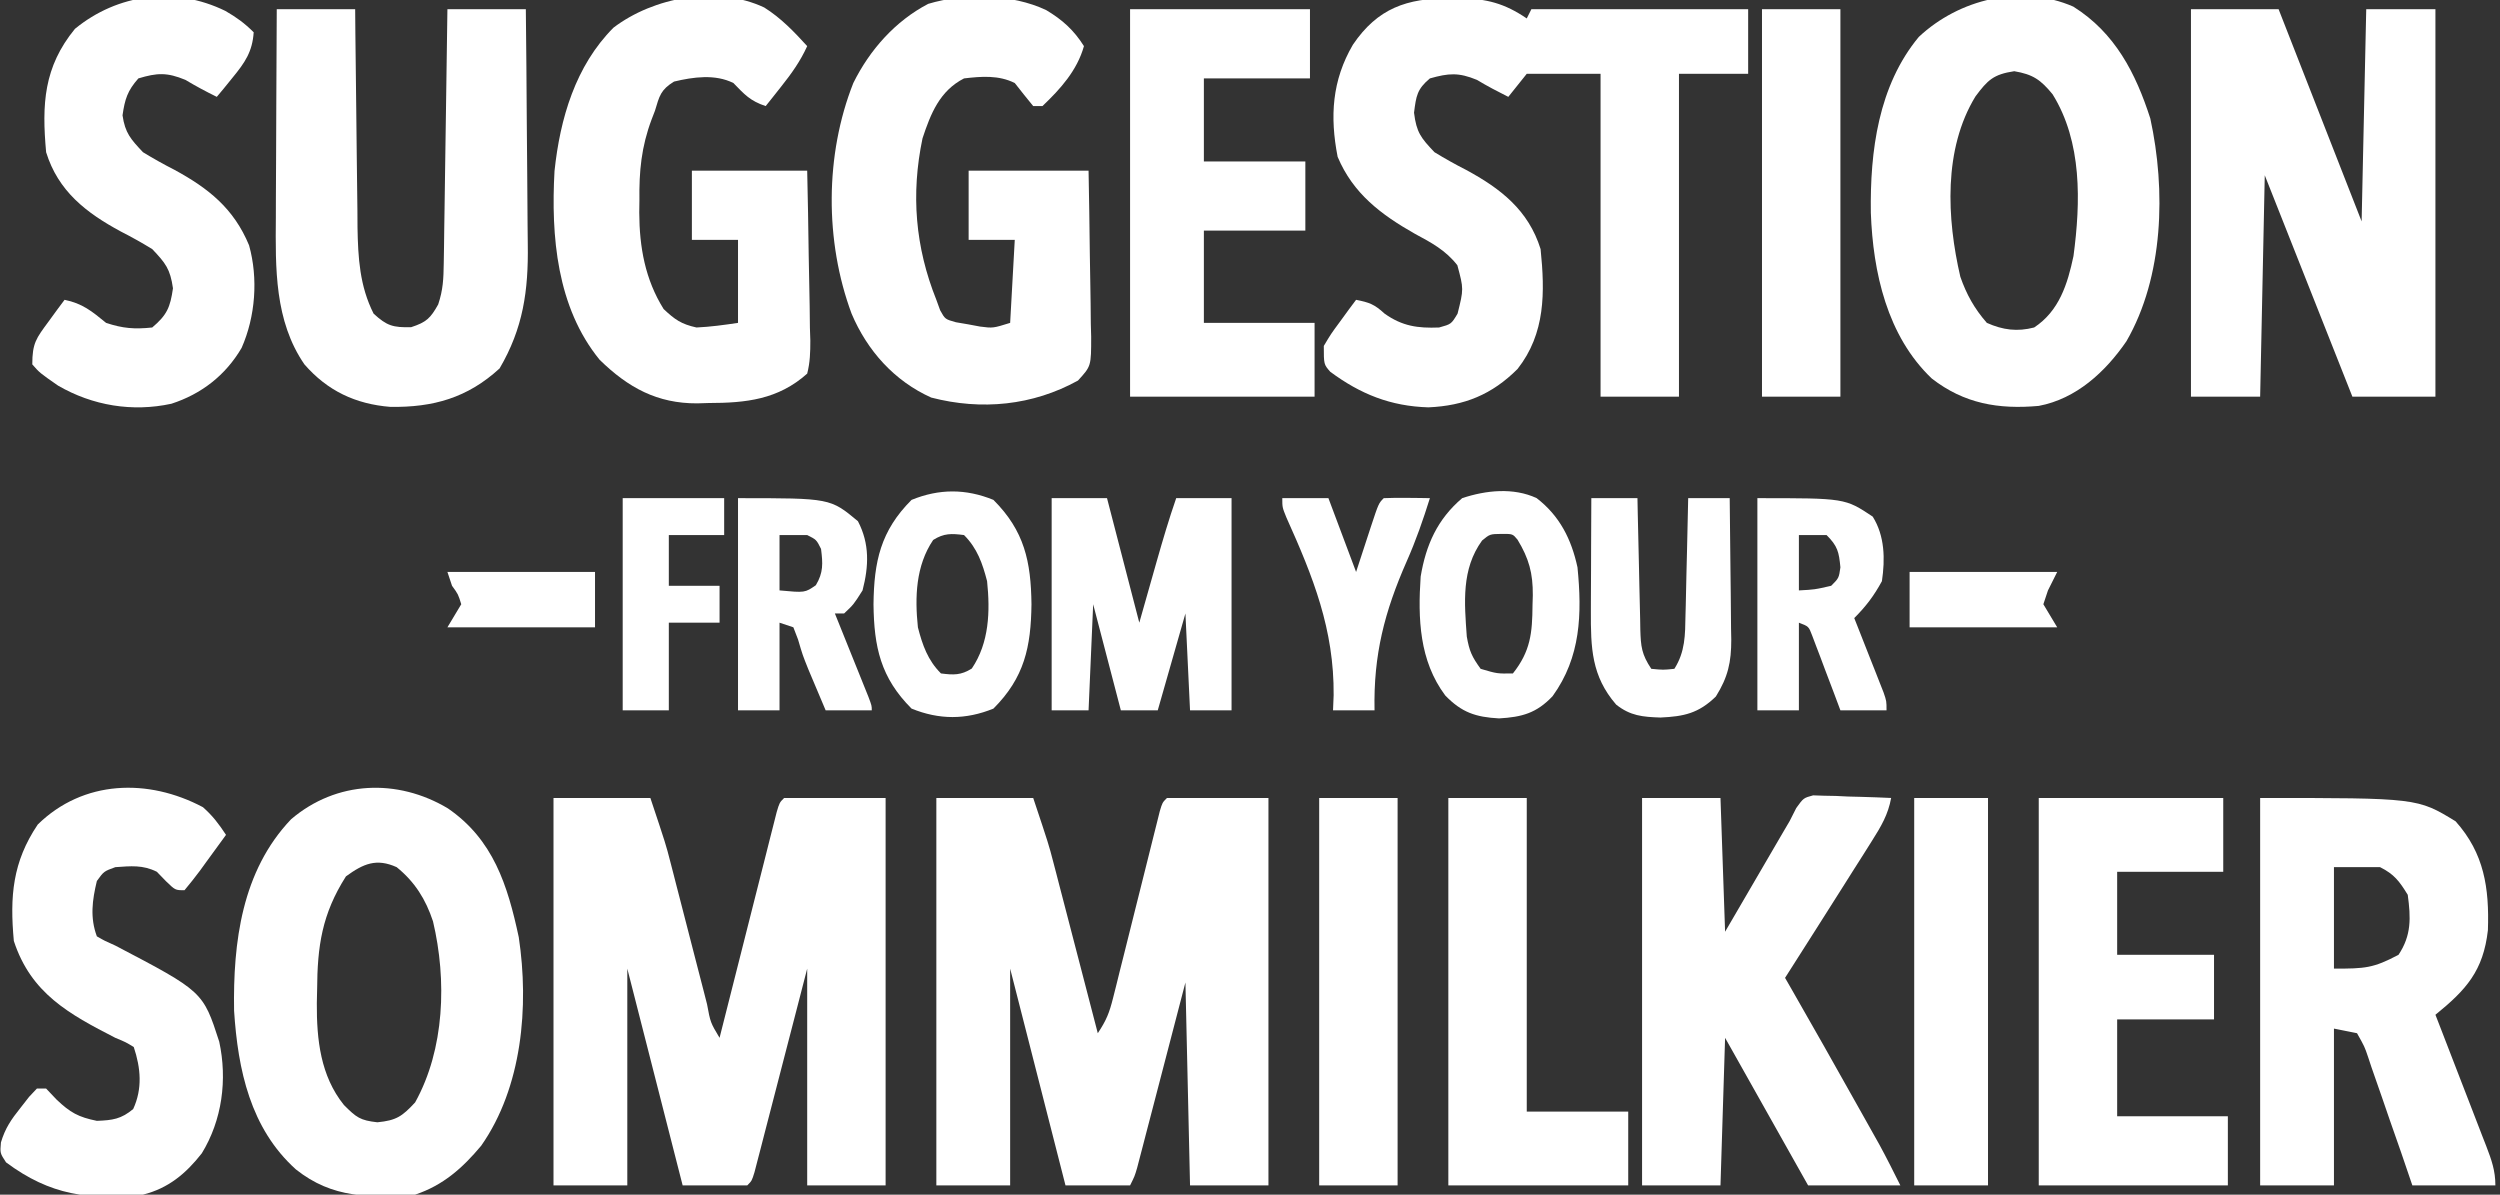 <?xml version="1.0" encoding="UTF-8"?>
<svg version="1.1" xmlns="http://www.w3.org/2000/svg" width="542" height="259">
<rect width="100%" height="100%" fill="#333333" stroke="none"/>
<path d="M0 0 C6.93 0 13.86 0 21 0 C24.374 10.122 24.374 10.122 25.334 13.861 C25.551 14.698 25.768 15.535 25.991 16.398 C26.213 17.267 26.435 18.136 26.664 19.031 C26.902 19.948 27.139 20.866 27.384 21.81 C28.391 25.697 29.39 29.586 30.39 33.475 C31.124 36.328 31.863 39.179 32.602 42.031 C32.828 42.917 33.054 43.802 33.287 44.714 C34.018 48.674 34.018 48.674 36 52 C36.161 51.363 36.321 50.727 36.487 50.071 C38.153 43.468 39.825 36.866 41.499 30.265 C42.124 27.799 42.748 25.332 43.37 22.865 C44.263 19.327 45.16 15.79 46.059 12.254 C46.338 11.144 46.617 10.033 46.905 8.889 C47.165 7.868 47.425 6.847 47.693 5.795 C47.922 4.891 48.151 3.988 48.386 3.056 C49 1 49 1 50 0 C57.26 0 64.52 0 72 0 C72 27.72 72 55.44 72 84 C66.39 84 60.78 84 55 84 C55 68.49 55 52.98 55 37 C54.145 40.309 53.291 43.618 52.41 47.027 C51.584 50.218 50.756 53.408 49.928 56.598 C49.352 58.822 48.776 61.047 48.202 63.271 C47.379 66.462 46.551 69.651 45.723 72.84 C45.465 73.841 45.208 74.842 44.943 75.873 C44.703 76.794 44.463 77.715 44.215 78.664 C43.899 79.886 43.899 79.886 43.576 81.133 C43 83 43 83 42 84 C37.38 84 32.76 84 28 84 C24.04 68.49 20.08 52.98 16 37 C16 52.51 16 68.02 16 84 C10.72 84 5.44 84 0 84 C0 56.28 0 28.56 0 0 Z " fill="#FFFFFF" transform="translate(120,173)"/>
<path d="M0 0 C6.93 0 13.86 0 21 0 C24.375 10.125 24.375 10.125 25.35 13.877 C25.68 15.137 25.68 15.137 26.017 16.423 C26.242 17.295 26.467 18.168 26.699 19.066 C26.939 19.986 27.179 20.905 27.426 21.853 C28.183 24.755 28.935 27.659 29.688 30.562 C30.203 32.545 30.72 34.527 31.236 36.51 C32.494 41.339 33.748 46.169 35 51 C36.868 48.198 37.518 46.548 38.313 43.361 C38.55 42.423 38.786 41.486 39.031 40.52 C39.28 39.51 39.529 38.501 39.785 37.461 C40.177 35.906 40.177 35.906 40.577 34.32 C41.411 31.006 42.237 27.691 43.062 24.375 C43.892 21.052 44.724 17.73 45.559 14.409 C46.079 12.341 46.596 10.272 47.108 8.202 C47.342 7.271 47.576 6.34 47.817 5.38 C48.022 4.557 48.227 3.733 48.438 2.884 C49 1 49 1 50 0 C57.26 0 64.52 0 72 0 C72 27.72 72 55.44 72 84 C66.39 84 60.78 84 55 84 C54.67 69.48 54.34 54.96 54 40 C50.422 53.732 50.422 53.732 46.85 67.464 C46.401 69.182 45.953 70.9 45.504 72.617 C45.272 73.514 45.039 74.41 44.8 75.334 C44.576 76.187 44.353 77.039 44.123 77.917 C43.93 78.659 43.737 79.401 43.538 80.165 C43 82 43 82 42 84 C37.38 84 32.76 84 28 84 C24.04 68.49 20.08 52.98 16 37 C16 52.51 16 68.02 16 84 C10.72 84 5.44 84 0 84 C0 56.28 0 28.56 0 0 Z " fill="#FFFFFF" transform="translate(203,173)"/>
<path d="M0 0 C0.755 -0.001 1.511 -0.003 2.289 -0.004 C8.02 0.105 11.881 1.102 16.688 4.375 C17.017 3.715 17.348 3.055 17.688 2.375 C33.197 2.375 48.708 2.375 64.688 2.375 C64.688 6.995 64.688 11.615 64.688 16.375 C59.737 16.375 54.788 16.375 49.688 16.375 C49.688 39.475 49.688 62.575 49.688 86.375 C44.078 86.375 38.468 86.375 32.688 86.375 C32.688 63.275 32.688 40.175 32.688 16.375 C27.407 16.375 22.128 16.375 16.688 16.375 C15.367 18.025 14.047 19.675 12.688 21.375 C10.356 20.209 8.114 19.031 5.875 17.688 C1.924 16.061 -0.226 16.218 -4.312 17.375 C-7.108 19.72 -7.287 21.177 -7.75 24.812 C-7.226 29.083 -6.253 30.29 -3.312 33.375 C-1.049 34.756 1.148 35.99 3.5 37.188 C11.007 41.239 17.051 45.924 19.688 54.375 C20.641 63.721 20.757 72.663 14.688 80.375 C9.159 85.903 3.188 88.345 -4.625 88.688 C-12.827 88.45 -19.371 85.822 -25.914 80.973 C-27.312 79.375 -27.312 79.375 -27.312 75.375 C-25.781 72.797 -25.781 72.797 -23.812 70.125 C-23.163 69.233 -22.513 68.341 -21.844 67.422 C-21.338 66.746 -20.833 66.071 -20.312 65.375 C-17.427 65.956 -16.375 66.318 -14.125 68.375 C-10.313 71.086 -6.944 71.565 -2.312 71.375 C0.324 70.648 0.324 70.648 1.688 68.375 C3.024 63.028 3.024 63.028 1.645 57.887 C-0.901 54.619 -3.983 52.987 -7.562 51.062 C-14.868 46.92 -20.962 42.357 -24.312 34.375 C-26.019 25.636 -25.53 17.808 -21 10.062 C-15.633 2.146 -9.304 -0.016 0 0 Z " fill="#FFFFFF" transform="translate(314.312,-0.375)"/>
<path d="M0 0 C6.27 0 12.54 0 19 0 C24.94 15.18 30.88 30.36 37 46 C37.33 30.82 37.66 15.64 38 0 C42.95 0 47.9 0 53 0 C53 27.72 53 55.44 53 84 C47.06 84 41.12 84 35 84 C25.595 60.24 25.595 60.24 16 36 C15.67 51.84 15.34 67.68 15 84 C10.05 84 5.1 84 0 84 C0 56.28 0 28.56 0 0 Z " fill="#FFFFFF" transform="translate(475,2)"/>
<path d="M0 0 C9.822 6.738 12.952 16.626 15.371 27.938 C17.626 42.937 16.112 60.454 7.23 73.133 C3.181 77.98 -1.029 81.723 -7.098 83.746 C-16.942 84.414 -24.971 84.619 -32.949 78.273 C-42.823 69.387 -45.521 56.686 -46.348 43.871 C-46.591 29.019 -44.672 13.579 -33.996 2.367 C-24.148 -6.042 -10.905 -6.519 0 0 Z M-22.098 14.746 C-27.309 22.934 -28.297 29.881 -28.348 39.371 C-28.368 40.319 -28.389 41.266 -28.41 42.242 C-28.453 50.106 -27.622 57.996 -22.535 64.309 C-19.825 67.019 -19.034 67.642 -15.285 68.059 C-11.166 67.655 -9.91 66.781 -7.098 63.746 C-0.68 52.204 -0.208 37.228 -3.223 24.496 C-4.805 19.704 -7.162 15.943 -11.098 12.746 C-15.494 10.768 -18.304 11.98 -22.098 14.746 Z " fill="#FFFFFF" transform="translate(97.098,175.254)"/>
<path d="M0 0 C9.06 5.692 13.523 14.425 16.688 24.25 C20.068 39.754 19.609 58.554 11.5 72.562 C6.946 79.193 0.625 85.033 -7.5 86.562 C-16.22 87.346 -23.682 86.075 -30.688 80.625 C-40.376 71.419 -43.439 57.58 -43.902 44.689 C-44.094 31.4 -42.285 17.137 -33.5 6.562 C-24.813 -1.596 -11.355 -4.963 0 0 Z M-21.215 19.461 C-28.208 30.896 -27.429 45.954 -24.5 58.562 C-23.167 62.396 -21.444 65.483 -18.75 68.562 C-15.259 70.114 -12.168 70.509 -8.5 69.562 C-3.075 65.994 -1.252 60.161 0.031 54.074 C1.589 42.407 1.928 29.334 -4.5 19 C-7.096 15.836 -8.758 14.689 -12.812 14 C-17.329 14.689 -18.554 15.899 -21.215 19.461 Z " fill="#FFFFFF" transform="translate(449.5,1.438)"/>
<path d="M0 0 C34.091 0 34.091 0 42.375 5.062 C48.587 12.014 49.687 19.519 49.379 28.66 C48.378 37.484 44.672 41.591 38 47 C38.394 48.014 38.788 49.029 39.193 50.073 C40.652 53.834 42.104 57.598 43.554 61.362 C44.183 62.991 44.813 64.619 45.446 66.247 C46.354 68.586 47.256 70.928 48.156 73.27 C48.441 73.998 48.725 74.726 49.018 75.476 C50.16 78.461 51 80.775 51 84 C45.06 84 39.12 84 33 84 C32.192 81.629 31.384 79.259 30.551 76.816 C29.755 74.528 28.952 72.242 28.148 69.956 C27.592 68.365 27.045 66.771 26.504 65.175 C25.726 62.881 24.923 60.599 24.113 58.316 C23.877 57.6 23.64 56.883 23.396 56.145 C22.633 53.899 22.633 53.899 21 51 C19.35 50.67 17.7 50.34 16 50 C16 61.22 16 72.44 16 84 C10.72 84 5.44 84 0 84 C0 56.28 0 28.56 0 0 Z M16 15 C16 22.26 16 29.52 16 37 C22.777 37 24.505 36.909 30 34 C32.824 29.764 32.667 25.975 32 21 C30.204 18.066 29.056 16.528 26 15 C22.7 15 19.4 15 16 15 Z " fill="#FFFFFF" transform="translate(490,173)"/>
<path d="M0 0 C5.61 0 11.22 0 17 0 C17.015 1.68 17.029 3.359 17.044 5.09 C17.096 10.67 17.161 16.249 17.236 21.829 C17.28 25.209 17.32 28.588 17.346 31.968 C17.38 35.863 17.432 39.758 17.488 43.652 C17.495 44.853 17.501 46.053 17.508 47.29 C17.622 53.875 17.977 60.028 21 66 C23.893 68.659 25.211 69.016 29.125 68.938 C32.438 67.857 33.324 66.999 35 64 C36.067 60.799 36.157 58.426 36.205 55.06 C36.225 53.839 36.245 52.618 36.266 51.36 C36.282 50.041 36.299 48.722 36.316 47.363 C36.337 46 36.358 44.637 36.379 43.273 C36.435 39.688 36.484 36.102 36.532 32.517 C36.582 28.857 36.638 25.197 36.693 21.537 C36.801 14.358 36.902 7.179 37 0 C42.61 0 48.22 0 54 0 C54.091 8.155 54.164 16.309 54.207 24.464 C54.228 28.252 54.256 32.039 54.302 35.826 C54.346 39.49 54.369 43.153 54.38 46.817 C54.387 48.206 54.401 49.595 54.423 50.984 C54.574 60.999 53.429 69.157 48.312 77.875 C41.356 84.268 33.892 86.349 24.621 86.211 C17.072 85.603 10.989 82.729 6 77 C-0.491 67.568 -0.287 56.122 -0.195 45.117 C-0.192 43.822 -0.19 42.526 -0.187 41.192 C-0.179 37.782 -0.16 34.373 -0.137 30.963 C-0.117 27.47 -0.108 23.977 -0.098 20.484 C-0.076 13.656 -0.041 6.828 0 0 Z " fill="#FFFFFF" transform="translate(60,2)"/>
<path d="M0 0 C5.61 0 11.22 0 17 0 C17.495 14.355 17.495 14.355 18 29 C22.473 21.327 22.473 21.327 26.945 13.654 C27.506 12.692 28.067 11.729 28.645 10.738 C29.501 9.269 29.501 9.269 30.374 7.771 C31.179 6.399 31.179 6.399 32 5 C32.472 4.067 32.945 3.133 33.432 2.172 C35 0 35 0 37.085 -0.568 C38.255 -0.528 38.255 -0.528 39.449 -0.488 C40.297 -0.472 41.144 -0.456 42.018 -0.439 C43.339 -0.377 43.339 -0.377 44.688 -0.312 C45.58 -0.29 46.473 -0.267 47.393 -0.244 C49.597 -0.185 51.798 -0.103 54 0 C53.344 3.607 51.818 6.171 49.867 9.254 C48.904 10.784 48.904 10.784 47.922 12.346 C47.246 13.407 46.571 14.469 45.875 15.562 C45.223 16.597 44.57 17.631 43.898 18.697 C41.939 21.802 39.971 24.902 38 28 C37.322 29.066 36.645 30.132 35.946 31.23 C34.298 33.821 32.65 36.411 31 39 C31.706 40.228 31.706 40.228 32.427 41.481 C37.105 49.626 41.716 57.808 46.312 66 C46.923 67.086 47.534 68.172 48.163 69.291 C48.744 70.329 49.326 71.368 49.926 72.438 C50.446 73.364 50.966 74.291 51.501 75.246 C53.07 78.128 54.533 81.066 56 84 C49.4 84 42.8 84 36 84 C30 73.333 24 62.667 18 52 C17.67 62.56 17.34 73.12 17 84 C11.39 84 5.78 84 0 84 C0 56.28 0 28.56 0 0 Z " fill="#FFFFFF" transform="translate(356,173)"/>
<path d="M0 0 C3.49 2.081 5.999 4.331 8.188 7.812 C6.702 13.094 3.101 17.093 -0.812 20.812 C-1.472 20.812 -2.132 20.812 -2.812 20.812 C-4.166 19.162 -5.499 17.495 -6.812 15.812 C-10.288 14.075 -14.012 14.364 -17.812 14.812 C-23.072 17.501 -25.03 22.414 -26.812 27.812 C-29.344 39.898 -28.386 51.396 -23.812 62.812 C-23.539 63.564 -23.266 64.316 -22.984 65.09 C-21.911 67.019 -21.911 67.019 -19.57 67.676 C-18.267 67.898 -18.267 67.898 -16.938 68.125 C-16.074 68.286 -15.21 68.447 -14.32 68.613 C-11.534 68.969 -11.534 68.969 -7.812 67.812 C-7.482 61.873 -7.152 55.932 -6.812 49.812 C-10.113 49.812 -13.412 49.812 -16.812 49.812 C-16.812 44.862 -16.812 39.913 -16.812 34.812 C-8.232 34.812 0.347 34.812 9.188 34.812 C9.302 40.864 9.402 46.912 9.462 52.964 C9.487 55.023 9.521 57.081 9.565 59.139 C9.625 62.098 9.654 65.056 9.676 68.016 C9.702 68.936 9.727 69.855 9.754 70.803 C9.757 77.191 9.757 77.191 6.892 80.317 C-2.909 85.736 -14.023 86.838 -24.922 84.004 C-32.925 80.412 -38.796 73.831 -42.188 65.812 C-48.014 50.129 -47.976 31.355 -41.812 15.812 C-38.274 8.651 -32.722 2.37 -25.578 -1.352 C-17.739 -3.721 -7.432 -3.527 0 0 Z " fill="#FFFFFF" transform="translate(226.812,2.188)"/>
<path d="M0 0 C3.607 2.264 6.46 5.237 9.312 8.375 C7.822 11.658 5.926 14.306 3.688 17.125 C3.056 17.924 2.424 18.723 1.773 19.547 C1.291 20.15 0.809 20.753 0.312 21.375 C-3.049 20.255 -4.263 18.878 -6.688 16.375 C-10.647 14.395 -15.375 15.061 -19.562 16.062 C-22.444 17.842 -22.722 19.132 -23.688 22.375 C-23.928 22.998 -24.168 23.622 -24.416 24.264 C-26.646 30.215 -27.146 35.49 -27.062 41.812 C-27.074 42.69 -27.086 43.567 -27.098 44.471 C-27.065 51.955 -25.821 58.962 -21.812 65.375 C-19.354 67.689 -17.995 68.64 -14.688 69.375 C-11.631 69.231 -8.722 68.828 -5.688 68.375 C-5.688 62.435 -5.688 56.495 -5.688 50.375 C-8.988 50.375 -12.287 50.375 -15.688 50.375 C-15.688 45.425 -15.688 40.475 -15.688 35.375 C-7.438 35.375 0.812 35.375 9.312 35.375 C9.45 41.57 9.57 47.759 9.642 53.954 C9.672 56.061 9.713 58.168 9.765 60.274 C9.838 63.303 9.872 66.33 9.898 69.359 C9.929 70.301 9.96 71.243 9.992 72.213 C9.994 74.74 9.937 76.927 9.312 79.375 C2.988 85.008 -3.945 85.737 -12.062 85.75 C-12.875 85.774 -13.687 85.799 -14.523 85.824 C-23.201 85.866 -29.509 82.416 -35.688 76.375 C-44.979 64.998 -46.255 49.567 -45.469 35.445 C-44.261 24.083 -40.952 12.678 -32.688 4.375 C-24.003 -2.229 -10.283 -4.84 0 0 Z " fill="#FFFFFF" transform="translate(165.688,1.625)"/>
<path d="M0 0 C13.2 0 26.4 0 40 0 C40 5.28 40 10.56 40 16 C32.41 16 24.82 16 17 16 C17 21.94 17 27.88 17 34 C23.93 34 30.86 34 38 34 C38 38.62 38 43.24 38 48 C31.07 48 24.14 48 17 48 C17 54.93 17 61.86 17 69 C24.92 69 32.84 69 41 69 C41 73.95 41 78.9 41 84 C27.47 84 13.94 84 0 84 C0 56.28 0 28.56 0 0 Z " fill="#FFFFFF" transform="translate(442,173)"/>
<path d="M0 0 C12.87 0 25.74 0 39 0 C39 4.95 39 9.9 39 15 C31.41 15 23.82 15 16 15 C16 20.94 16 26.88 16 33 C23.26 33 30.52 33 38 33 C38 37.95 38 42.9 38 48 C30.74 48 23.48 48 16 48 C16 54.6 16 61.2 16 68 C23.92 68 31.84 68 40 68 C40 73.28 40 78.56 40 84 C26.8 84 13.6 84 0 84 C0 56.28 0 28.56 0 0 Z " fill="#FFFFFF" transform="translate(245,2)"/>
<path d="M0 0 C2.132 1.892 3.416 3.597 5 6 C3.549 8.006 2.09 10.005 0.625 12 C0.006 12.859 0.006 12.859 -0.625 13.734 C-1.702 15.193 -2.847 16.601 -4 18 C-6 18 -6 18 -8 16.062 C-8.66 15.382 -9.32 14.701 -10 14 C-13.057 12.472 -15.63 12.768 -19 13 C-21.481 13.902 -21.481 13.902 -23 16 C-24.002 20.164 -24.512 23.929 -23 28 C-21.279 28.99 -21.279 28.99 -19 30 C0.011 39.963 0.011 39.963 3.531 50.84 C5.312 59.048 4.166 67.841 -0.254 75.043 C-3.701 79.447 -7.527 82.634 -13 84 C-24.711 85.23 -33.062 84.163 -42.688 77 C-44 75 -44 75 -43.797 72.676 C-42.876 69.584 -41.569 67.703 -39.562 65.188 C-38.945 64.397 -38.328 63.607 -37.691 62.793 C-37.133 62.201 -36.575 61.61 -36 61 C-35.34 61 -34.68 61 -34 61 C-33.258 61.784 -32.515 62.568 -31.75 63.375 C-28.77 66.22 -27.004 67.183 -23 68 C-19.594 67.866 -17.756 67.63 -15.125 65.438 C-13.094 61.038 -13.474 56.578 -15 52 C-16.715 50.947 -16.715 50.947 -19 50 C-29.044 44.845 -37.285 40.361 -41 29 C-41.89 19.328 -41.284 11.879 -35.812 3.75 C-25.932 -5.911 -11.903 -6.315 0 0 Z " fill="#FFFFFF" transform="translate(44,175)"/>
<path d="M0 0 C2.418 1.401 4.144 2.644 6.125 4.625 C5.848 8.846 4.2 11.225 1.562 14.438 C0.602 15.623 0.602 15.623 -0.379 16.832 C-0.873 17.424 -1.366 18.015 -1.875 18.625 C-4.218 17.476 -6.445 16.283 -8.688 14.938 C-12.659 13.302 -14.78 13.389 -18.875 14.625 C-21.24 17.295 -21.8 19.112 -22.312 22.625 C-21.752 26.467 -20.528 27.804 -17.875 30.625 C-15.612 32.006 -13.414 33.24 -11.062 34.438 C-3.665 38.46 1.814 42.82 5.125 50.812 C7.122 57.981 6.513 66.255 3.5 73.062 C0.026 78.985 -5.202 83.048 -11.715 85.156 C-20.193 86.996 -28.791 85.572 -36.281 81.23 C-40.275 78.453 -40.275 78.453 -41.875 76.625 C-41.875 72.02 -41.034 70.984 -38.375 67.375 C-37.725 66.483 -37.076 65.591 -36.406 64.672 C-35.901 63.996 -35.396 63.321 -34.875 62.625 C-30.989 63.417 -28.936 65.114 -25.875 67.625 C-22.252 68.833 -19.679 69.025 -15.875 68.625 C-12.678 65.92 -11.967 64.269 -11.375 60.125 C-11.973 55.936 -12.983 54.668 -15.875 51.625 C-18.138 50.244 -20.335 49.01 -22.688 47.812 C-30.185 43.766 -36.258 39.076 -38.875 30.625 C-39.82 20.202 -39.409 12.167 -32.625 3.875 C-23.358 -3.707 -10.997 -5.387 0 0 Z " fill="#FFFFFF" transform="translate(48.875,2.375)"/>
<path d="M0 0 C5.61 0 11.22 0 17 0 C17 22.44 17 44.88 17 68 C24.26 68 31.52 68 39 68 C39 73.28 39 78.56 39 84 C26.13 84 13.26 84 0 84 C0 56.28 0 28.56 0 0 Z " fill="#FFFFFF" transform="translate(314,173)"/>
<path d="M0 0 C5.61 0 11.22 0 17 0 C17 27.72 17 55.44 17 84 C11.39 84 5.78 84 0 84 C0 56.28 0 28.56 0 0 Z " fill="#FFFFFF" transform="translate(286,173)"/>
<path d="M0 0 C5.61 0 11.22 0 17 0 C17 27.72 17 55.44 17 84 C11.39 84 5.78 84 0 84 C0 56.28 0 28.56 0 0 Z " fill="#FFFFFF" transform="translate(382,2)"/>
<path d="M0 0 C3.96 0 7.92 0 12 0 C14.31 8.91 16.62 17.82 19 27 C20.886 20.36 20.886 20.36 22.769 13.718 C24.082 9.109 25.429 4.53 27 0 C30.96 0 34.92 0 39 0 C39 15.18 39 30.36 39 46 C36.03 46 33.06 46 30 46 C29.67 39.07 29.34 32.14 29 25 C27.02 31.93 25.04 38.86 23 46 C20.36 46 17.72 46 15 46 C13.02 38.41 11.04 30.82 9 23 C8.67 30.59 8.34 38.18 8 46 C5.36 46 2.72 46 0 46 C0 30.82 0 15.64 0 0 Z " fill="#FFFFFF" transform="translate(228,108)"/>
<path d="M0 0 C5.28 0 10.56 0 16 0 C16 27.72 16 55.44 16 84 C10.72 84 5.44 84 0 84 C0 56.28 0 28.56 0 0 Z " fill="#FFFFFF" transform="translate(415,173)"/>
<path d="M0 0 C5.015 3.862 7.537 8.907 8.863 15.012 C9.856 25.098 9.604 34.462 3.461 42.949 C-0.003 46.608 -3.147 47.475 -8.137 47.762 C-13.232 47.487 -16.247 46.463 -19.805 42.793 C-25.45 35.243 -25.748 26.089 -25.137 17.012 C-23.987 10.133 -21.522 4.598 -16.137 0.012 C-10.985 -1.705 -5.046 -2.334 0 0 Z M-11.824 9.199 C-16.341 15.437 -15.66 22.656 -15.137 30.012 C-14.578 33.175 -14.069 34.332 -12.137 37.012 C-8.548 38.073 -8.548 38.073 -5.137 38.012 C-1.305 33.18 -0.93 29.224 -0.887 23.199 C-0.866 22.5 -0.845 21.801 -0.824 21.08 C-0.788 16.286 -1.658 13.1 -4.137 9.012 C-5.184 7.755 -5.184 7.755 -7.512 7.762 C-10.12 7.791 -10.12 7.791 -11.824 9.199 Z " fill="#FFFFFF" transform="translate(333.137,107.988)"/>
<path d="M0 0 C6.716 6.716 8.141 13.355 8.25 22.625 C8.141 31.895 6.716 38.534 0 45.25 C-5.994 47.692 -11.756 47.692 -17.75 45.25 C-24.466 38.534 -25.891 31.895 -26 22.625 C-25.891 13.355 -24.466 6.716 -17.75 0 C-11.756 -2.442 -5.994 -2.442 0 0 Z M-13.062 8.688 C-16.847 14.275 -17.057 21.1 -16.375 27.625 C-15.38 31.482 -14.244 34.756 -11.375 37.625 C-8.65 37.974 -7.04 38.044 -4.688 36.562 C-0.903 30.975 -0.693 24.15 -1.375 17.625 C-2.37 13.768 -3.506 10.494 -6.375 7.625 C-9.1 7.276 -10.71 7.206 -13.062 8.688 Z " fill="#FFFFFF" transform="translate(215.375,108.375)"/>
<path d="M0 0 C20 0 20 0 26 5 C28.561 9.9 28.362 14.744 27 20 C25.062 23.062 25.062 23.062 23 25 C22.34 25 21.68 25 21 25 C21.242 25.601 21.485 26.201 21.734 26.82 C22.825 29.525 23.912 32.231 25 34.938 C25.382 35.883 25.763 36.829 26.156 37.803 C26.517 38.702 26.878 39.601 27.25 40.527 C27.585 41.36 27.92 42.193 28.266 43.051 C29 45 29 45 29 46 C25.7 46 22.4 46 19 46 C18.206 44.126 17.415 42.251 16.625 40.375 C16.184 39.331 15.743 38.287 15.289 37.211 C14 34 14 34 13.023 30.664 C12.517 29.345 12.517 29.345 12 28 C11.01 27.67 10.02 27.34 9 27 C9 33.27 9 39.54 9 46 C6.03 46 3.06 46 0 46 C0 30.82 0 15.64 0 0 Z M9 8 C9 11.96 9 15.92 9 20 C14.507 20.514 14.507 20.514 16.875 18.875 C18.529 16.119 18.394 14.149 18 11 C17 9 17 9 15 8 C13.02 8 11.04 8 9 8 Z " fill="#FFFFFF" transform="translate(160,108)"/>
<path d="M0 0 C19 0 19 0 25 4 C27.628 8.182 27.71 13.202 27 18 C25.26 21.19 23.553 23.447 21 26 C21.212 26.535 21.424 27.07 21.643 27.621 C22.599 30.037 23.549 32.456 24.5 34.875 C24.834 35.717 25.168 36.559 25.512 37.426 C25.828 38.231 26.143 39.037 26.469 39.867 C26.909 40.983 26.909 40.983 27.357 42.121 C28 44 28 44 28 46 C24.7 46 21.4 46 18 46 C17.518 44.712 17.036 43.424 16.539 42.098 C15.901 40.419 15.263 38.741 14.625 37.062 C14.308 36.212 13.991 35.362 13.664 34.486 C13.355 33.677 13.045 32.869 12.727 32.035 C12.444 31.286 12.161 30.537 11.87 29.766 C11.129 27.812 11.129 27.812 9 27 C9 33.27 9 39.54 9 46 C6.03 46 3.06 46 0 46 C0 30.82 0 15.64 0 0 Z M9 8 C9 11.96 9 15.92 9 20 C12.438 19.819 12.438 19.819 16 19 C17.667 17.333 17.667 17.333 18 15 C17.681 11.65 17.408 10.408 15 8 C13.02 8 11.04 8 9 8 Z " fill="#FFFFFF" transform="translate(381,108)"/>
<path d="M0 0 C3.3 0 6.6 0 10 0 C10.02 1.014 10.04 2.029 10.06 3.073 C10.136 6.836 10.225 10.599 10.317 14.362 C10.356 15.99 10.391 17.619 10.422 19.247 C10.468 21.588 10.526 23.929 10.586 26.27 C10.597 26.998 10.609 27.726 10.621 28.476 C10.729 32.17 10.899 33.848 13 37 C15.584 37.25 15.584 37.25 18 37 C20.362 33.303 20.344 29.641 20.414 25.391 C20.433 24.664 20.453 23.937 20.473 23.188 C20.532 20.876 20.579 18.563 20.625 16.25 C20.663 14.678 20.702 13.107 20.742 11.535 C20.838 7.69 20.922 3.845 21 0 C23.97 0 26.94 0 30 0 C30.074 5.159 30.129 10.319 30.165 15.479 C30.18 17.232 30.2 18.986 30.226 20.739 C30.263 23.266 30.28 25.793 30.293 28.32 C30.308 29.099 30.324 29.877 30.34 30.679 C30.341 35.533 29.648 38.777 27 43 C23.25 46.653 20.076 47.33 15 47.562 C11.117 47.432 8.453 47.198 5.375 44.75 C0.017 38.546 -0.13 32.464 -0.098 24.414 C-0.096 23.712 -0.095 23.01 -0.093 22.287 C-0.088 20.067 -0.075 17.846 -0.062 15.625 C-0.057 14.111 -0.053 12.596 -0.049 11.082 C-0.038 7.388 -0.021 3.694 0 0 Z " fill="#FFFFFF" transform="translate(345,108)"/>
<path d="M0 0 C3.3 0 6.6 0 10 0 C11.98 5.28 13.96 10.56 16 16 C17.604 11.11 17.604 11.11 19.201 6.217 C20.889 1.111 20.889 1.111 22 0 C23.686 -0.072 25.375 -0.084 27.062 -0.062 C27.982 -0.053 28.901 -0.044 29.848 -0.035 C30.558 -0.024 31.268 -0.012 32 0 C30.544 4.655 28.972 9.195 26.992 13.656 C22.153 24.644 19.751 33.975 20 46 C17.03 46 14.06 46 11 46 C11.044 44.918 11.088 43.837 11.133 42.723 C11.257 28.49 6.694 17.079 0.902 4.22 C0 2 0 2 0 0 Z " fill="#FFFFFF" transform="translate(278,108)"/>
<path d="M0 0 C7.26 0 14.52 0 22 0 C22 2.64 22 5.28 22 8 C18.04 8 14.08 8 10 8 C10 11.63 10 15.26 10 19 C13.63 19 17.26 19 21 19 C21 21.64 21 24.28 21 27 C17.37 27 13.74 27 10 27 C10 33.27 10 39.54 10 46 C6.7 46 3.4 46 0 46 C0 30.82 0 15.64 0 0 Z " fill="#FFFFFF" transform="translate(135,108)"/>
<path d="M0 0 C10.56 0 21.12 0 32 0 C31.34 1.32 30.68 2.64 30 4 C29.67 4.99 29.34 5.98 29 7 C29.99 8.65 30.98 10.3 32 12 C21.44 12 10.88 12 0 12 C0 8.04 0 4.08 0 0 Z " fill="#FFFFFF" transform="translate(414,124)"/>
<path d="M0 0 C10.56 0 21.12 0 32 0 C32 3.96 32 7.92 32 12 C21.44 12 10.88 12 0 12 C0.99 10.35 1.98 8.7 3 7 C2.333 4.833 2.333 4.833 1 3 C0.67 2.01 0.34 1.02 0 0 Z " fill="#FFFFFF" transform="translate(97,124)"/>
</svg>
